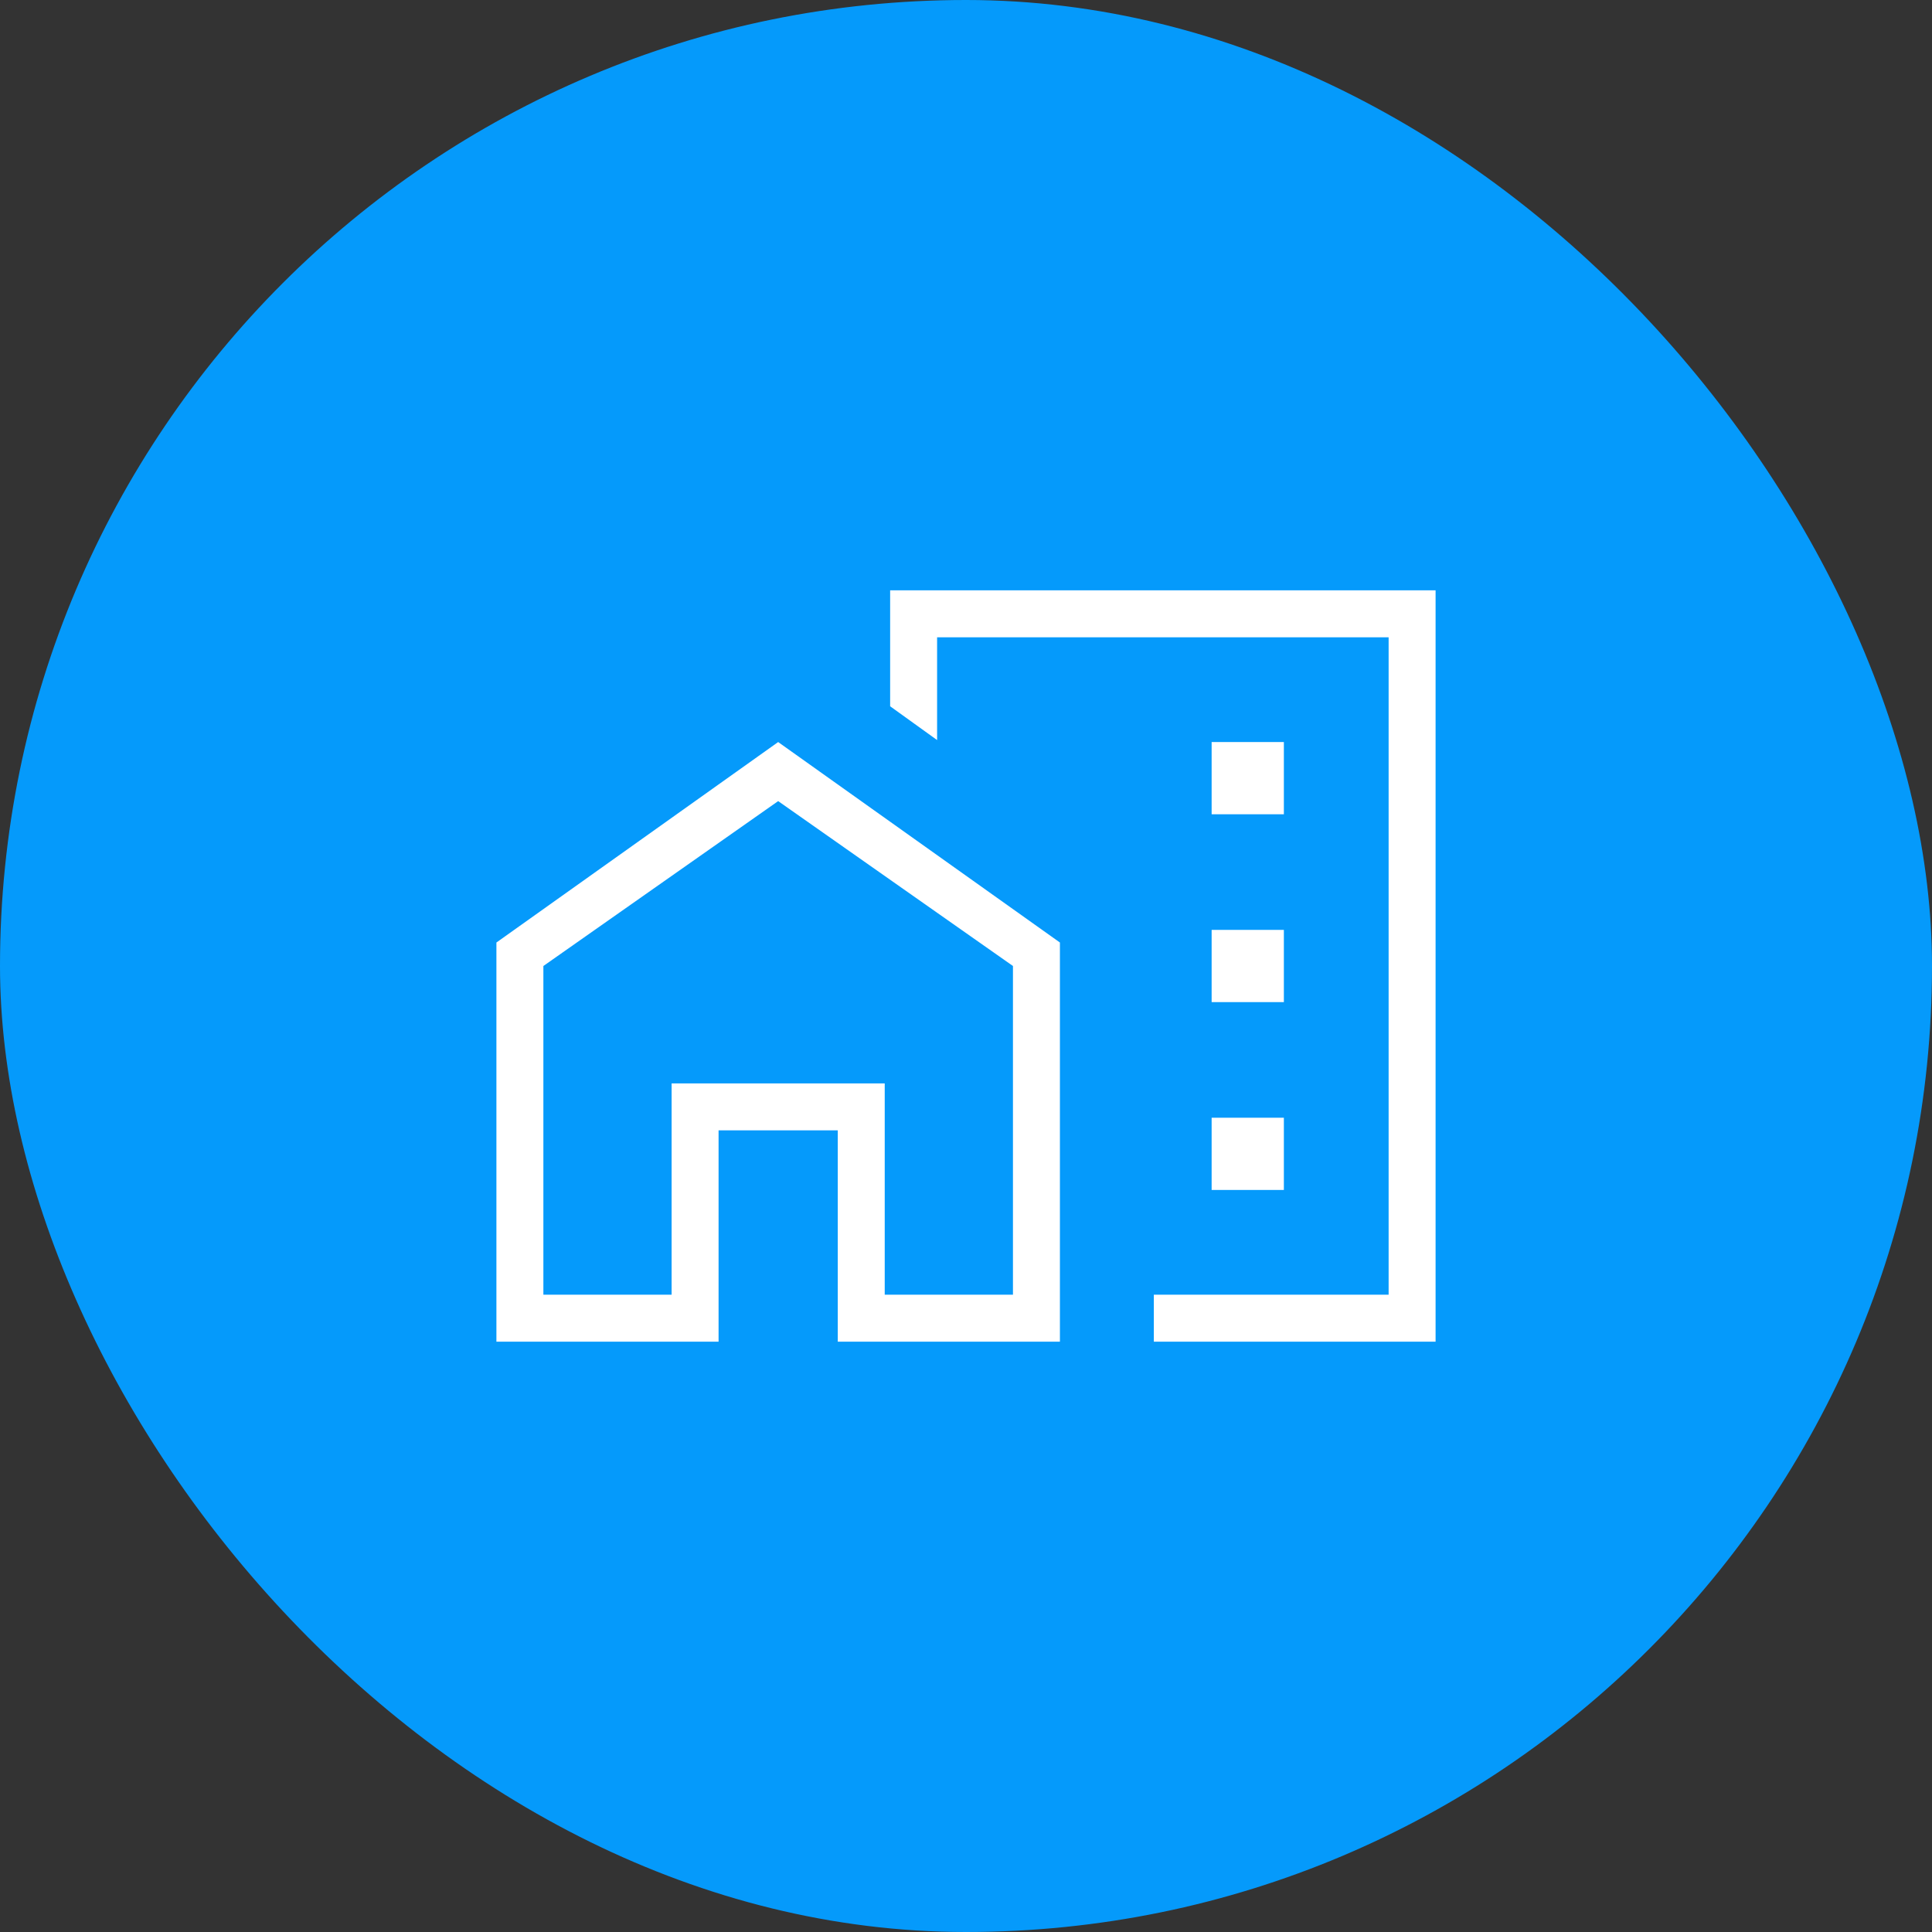<svg xmlns="http://www.w3.org/2000/svg" width="72" height="72" viewBox="0 0 72 72" fill="none"><rect x="0" y="0" width="72" height="72" fill="#333333" stroke="none"/><rect width="72" height="72" rx="36" fill="#059AFB"></rect><mask id="mask0_479_2901" style="mask-type:alpha" maskUnits="userSpaceOnUse" x="15" y="15" width="42" height="42"><rect x="15" y="15" width="42" height="42" fill="#D9D9D9"></rect></mask><g mask="url(#mask0_479_2901)"><path d="M45.154 30.346H47.846V27.654H45.154V30.346ZM45.154 37.346H47.846V34.654H45.154V37.346ZM45.154 44.346H47.846V41.654H45.154V44.346ZM43 50V48.25H51.75V23.75H34.923V27.58L33.173 26.321V22H53.5V50H43ZM18.5 50V35.125L29 27.654L39.5 35.125V50H31.221V42.125H26.779V50H18.5ZM20.25 48.25H25.029V40.375H32.971V48.25H37.75V36L29 29.855L20.25 36V48.25Z" fill="white"></path></g></svg>